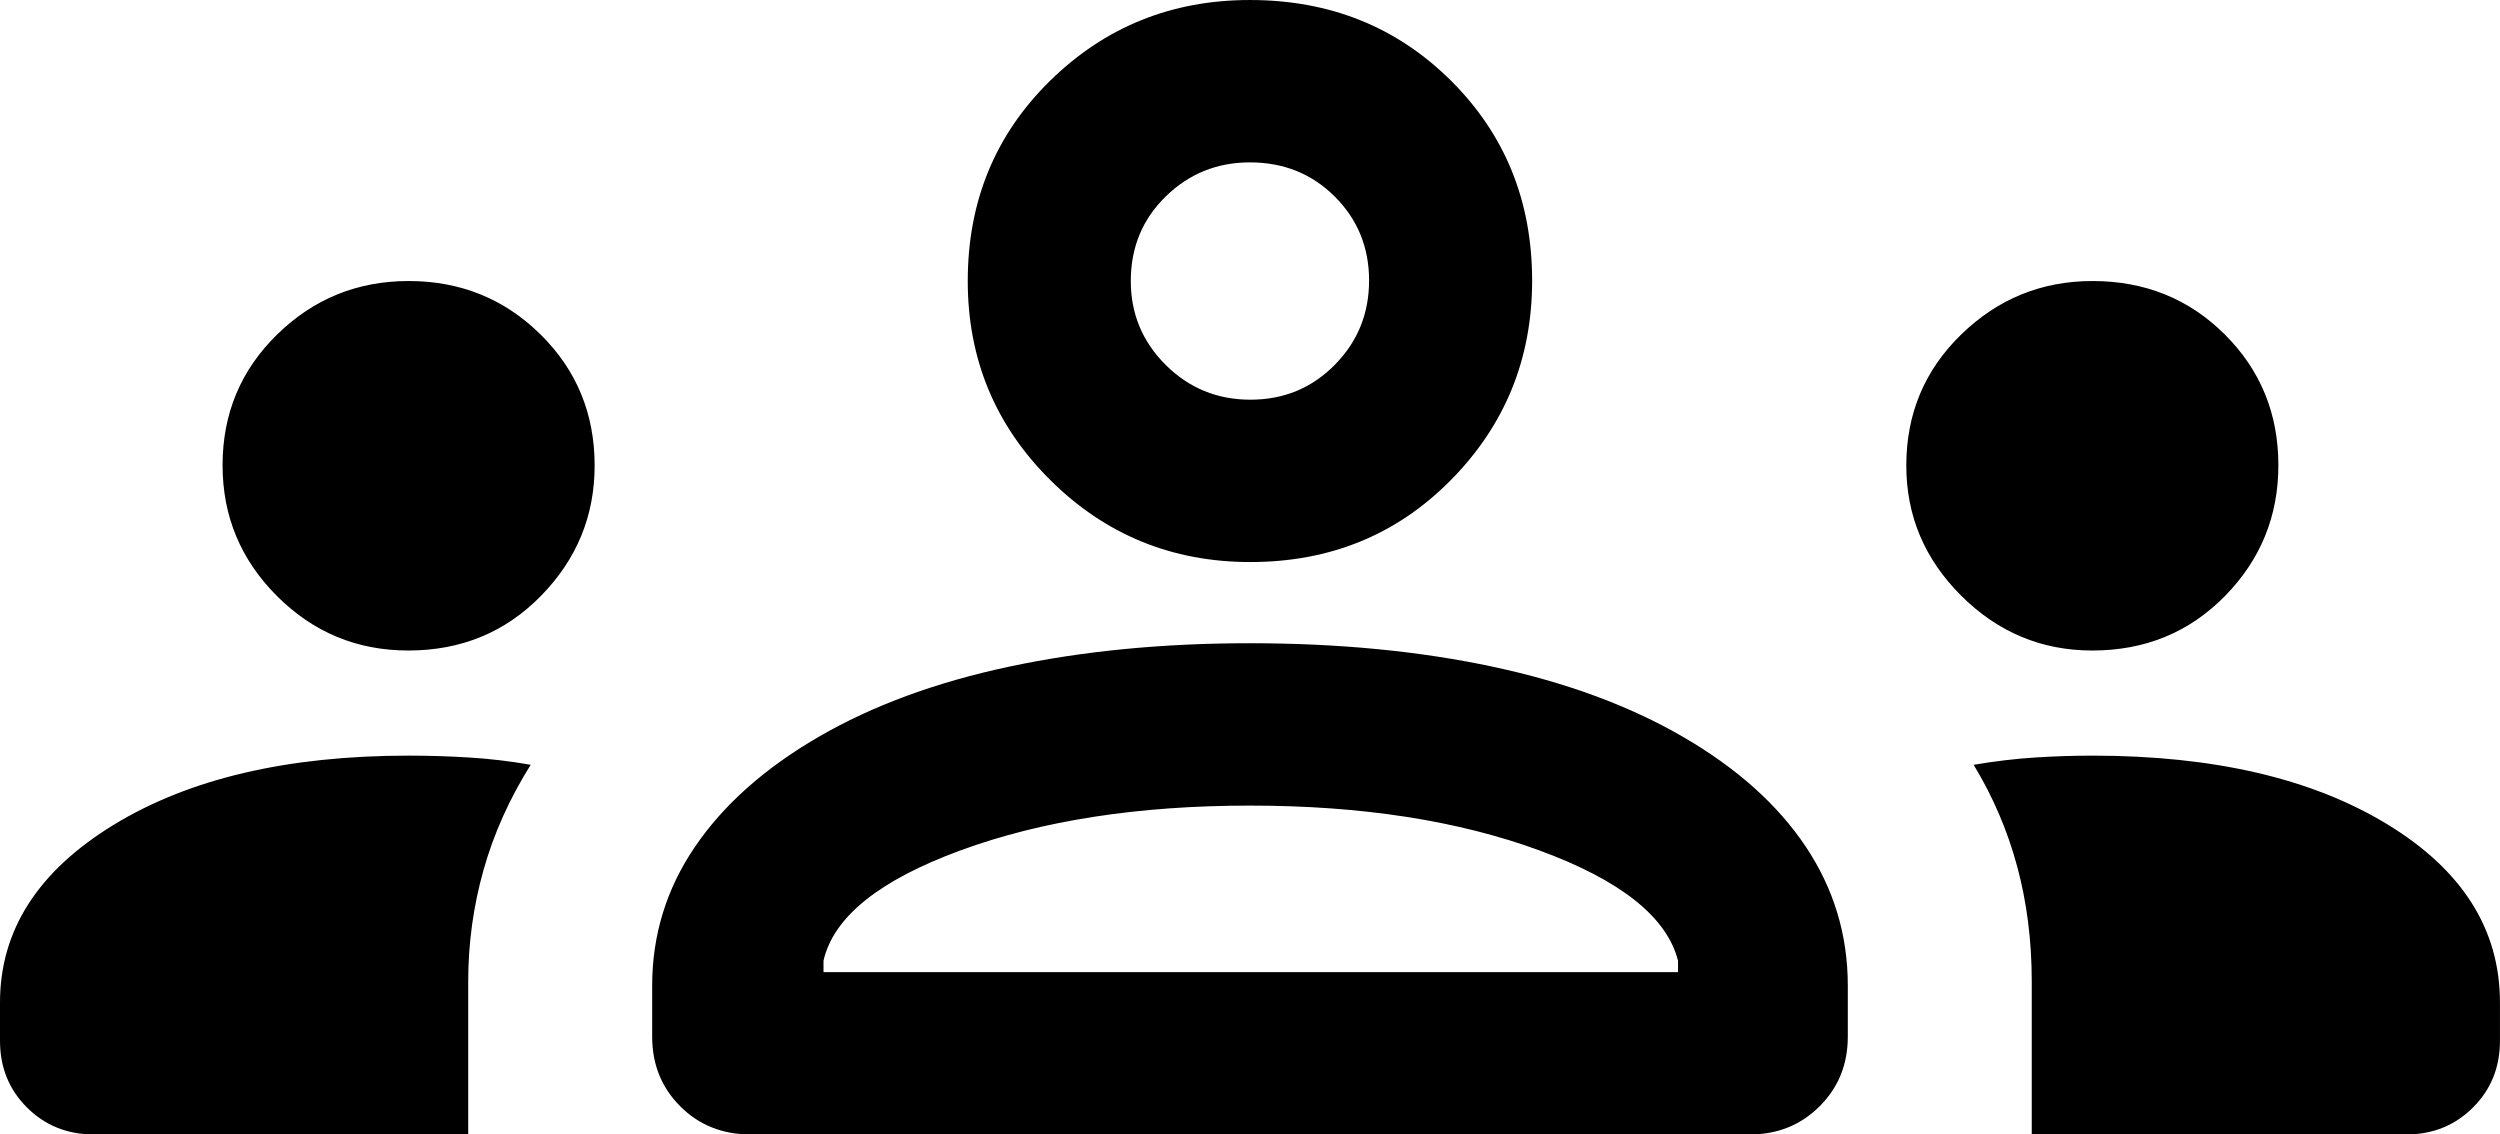 <?xml version="1.0" encoding="UTF-8"?>
<svg width="52.887" height="24" version="1.1" viewBox="0 -960 2115.5 960" xmlns="http://www.w3.org/2000/svg">
 <path d="m79.596 0q-33.829 0-56.715-22.789-22.881-22.789-22.881-56.478v-32.41q0-91.422 95.868-150.17 95.868-58.747 249.92-58.747 25.47 0 51.296 1.587 25.825 1.585 52.003 6.165-26.885 42.803-39.887 88.865-12.999 46.062-12.999 94.503v129.47zm555.77 0q-35.918 0-59.707-23.802-23.793-23.802-23.793-58.988v-43.154q0-64.325 36.262-117.59 36.26-53.269 104.53-92.903 68.275-39.632 161.31-59.449t203.41-19.817q112.5 0 205.53 19.817 93.036 19.817 161.32 59.449 68.275 39.634 103.83 92.903 35.555 53.269 35.555 117.59v43.154q0 35.188-23.904 58.988-23.901 23.802-59.231 23.802zm1083.9 0v-129.34q0-51.737-12.293-97.358-12.293-45.623-36.879-86.135 27.062-4.58 51.738-6.165 24.675-1.587 48.73-1.587 154.06 0 249.48 58.04 95.427 58.04 95.427 150.87v32.41q0 33.687-22.883 56.478-22.883 22.791-56.712 22.789zm-1022.4-137.39h723.08v-9.689q-14.151-55.488-117.45-93.358-103.3-37.874-244.81-37.874-141.51 0-244.81 37.874-103.3 37.872-116.03 93.358zm-351.34-272.15q-65.034 0-111.11-46.051-46.077-46.051-46.077-110.72 0-65.526 46.243-110.71 46.243-45.182 111.18-45.182 65.798 0 111.61 45.182 45.813 45.182 45.813 110.97 0 63.856-45.326 110.18-45.326 46.325-112.33 46.325zm1425 0q-64.381 0-110.9-46.325-46.518-46.328-46.518-110.18 0-65.787 46.518-110.97 46.52-45.182 111.08-45.182 66.512 0 111.88 45.182 45.37 45.182 45.37 110.71 0 64.668-45.258 110.72-45.26 46.051-112.16 46.051zm-712.52-74.862q-99.363 0-169.23-69.358-69.866-69.358-69.866-168.44 0-101.06 69.646-169.43 69.646-68.366 169.14-68.366 101.48 0 170.14 68.276 68.65 68.276 68.65 169.21 0 98.951-68.56 168.53-68.562 69.577-169.91 69.577zm0.129-137.39q42.188 0 71.286-29.416 29.096-29.418 29.096-71.429 0-42.011-28.985-70.988-28.988-28.977-71.836-28.977-41.745 0-71.283 28.868-29.538 28.868-29.538 71.537 0 41.572 29.538 70.99 29.538 29.416 71.724 29.416z" stroke-width="2.295"/>
</svg>
